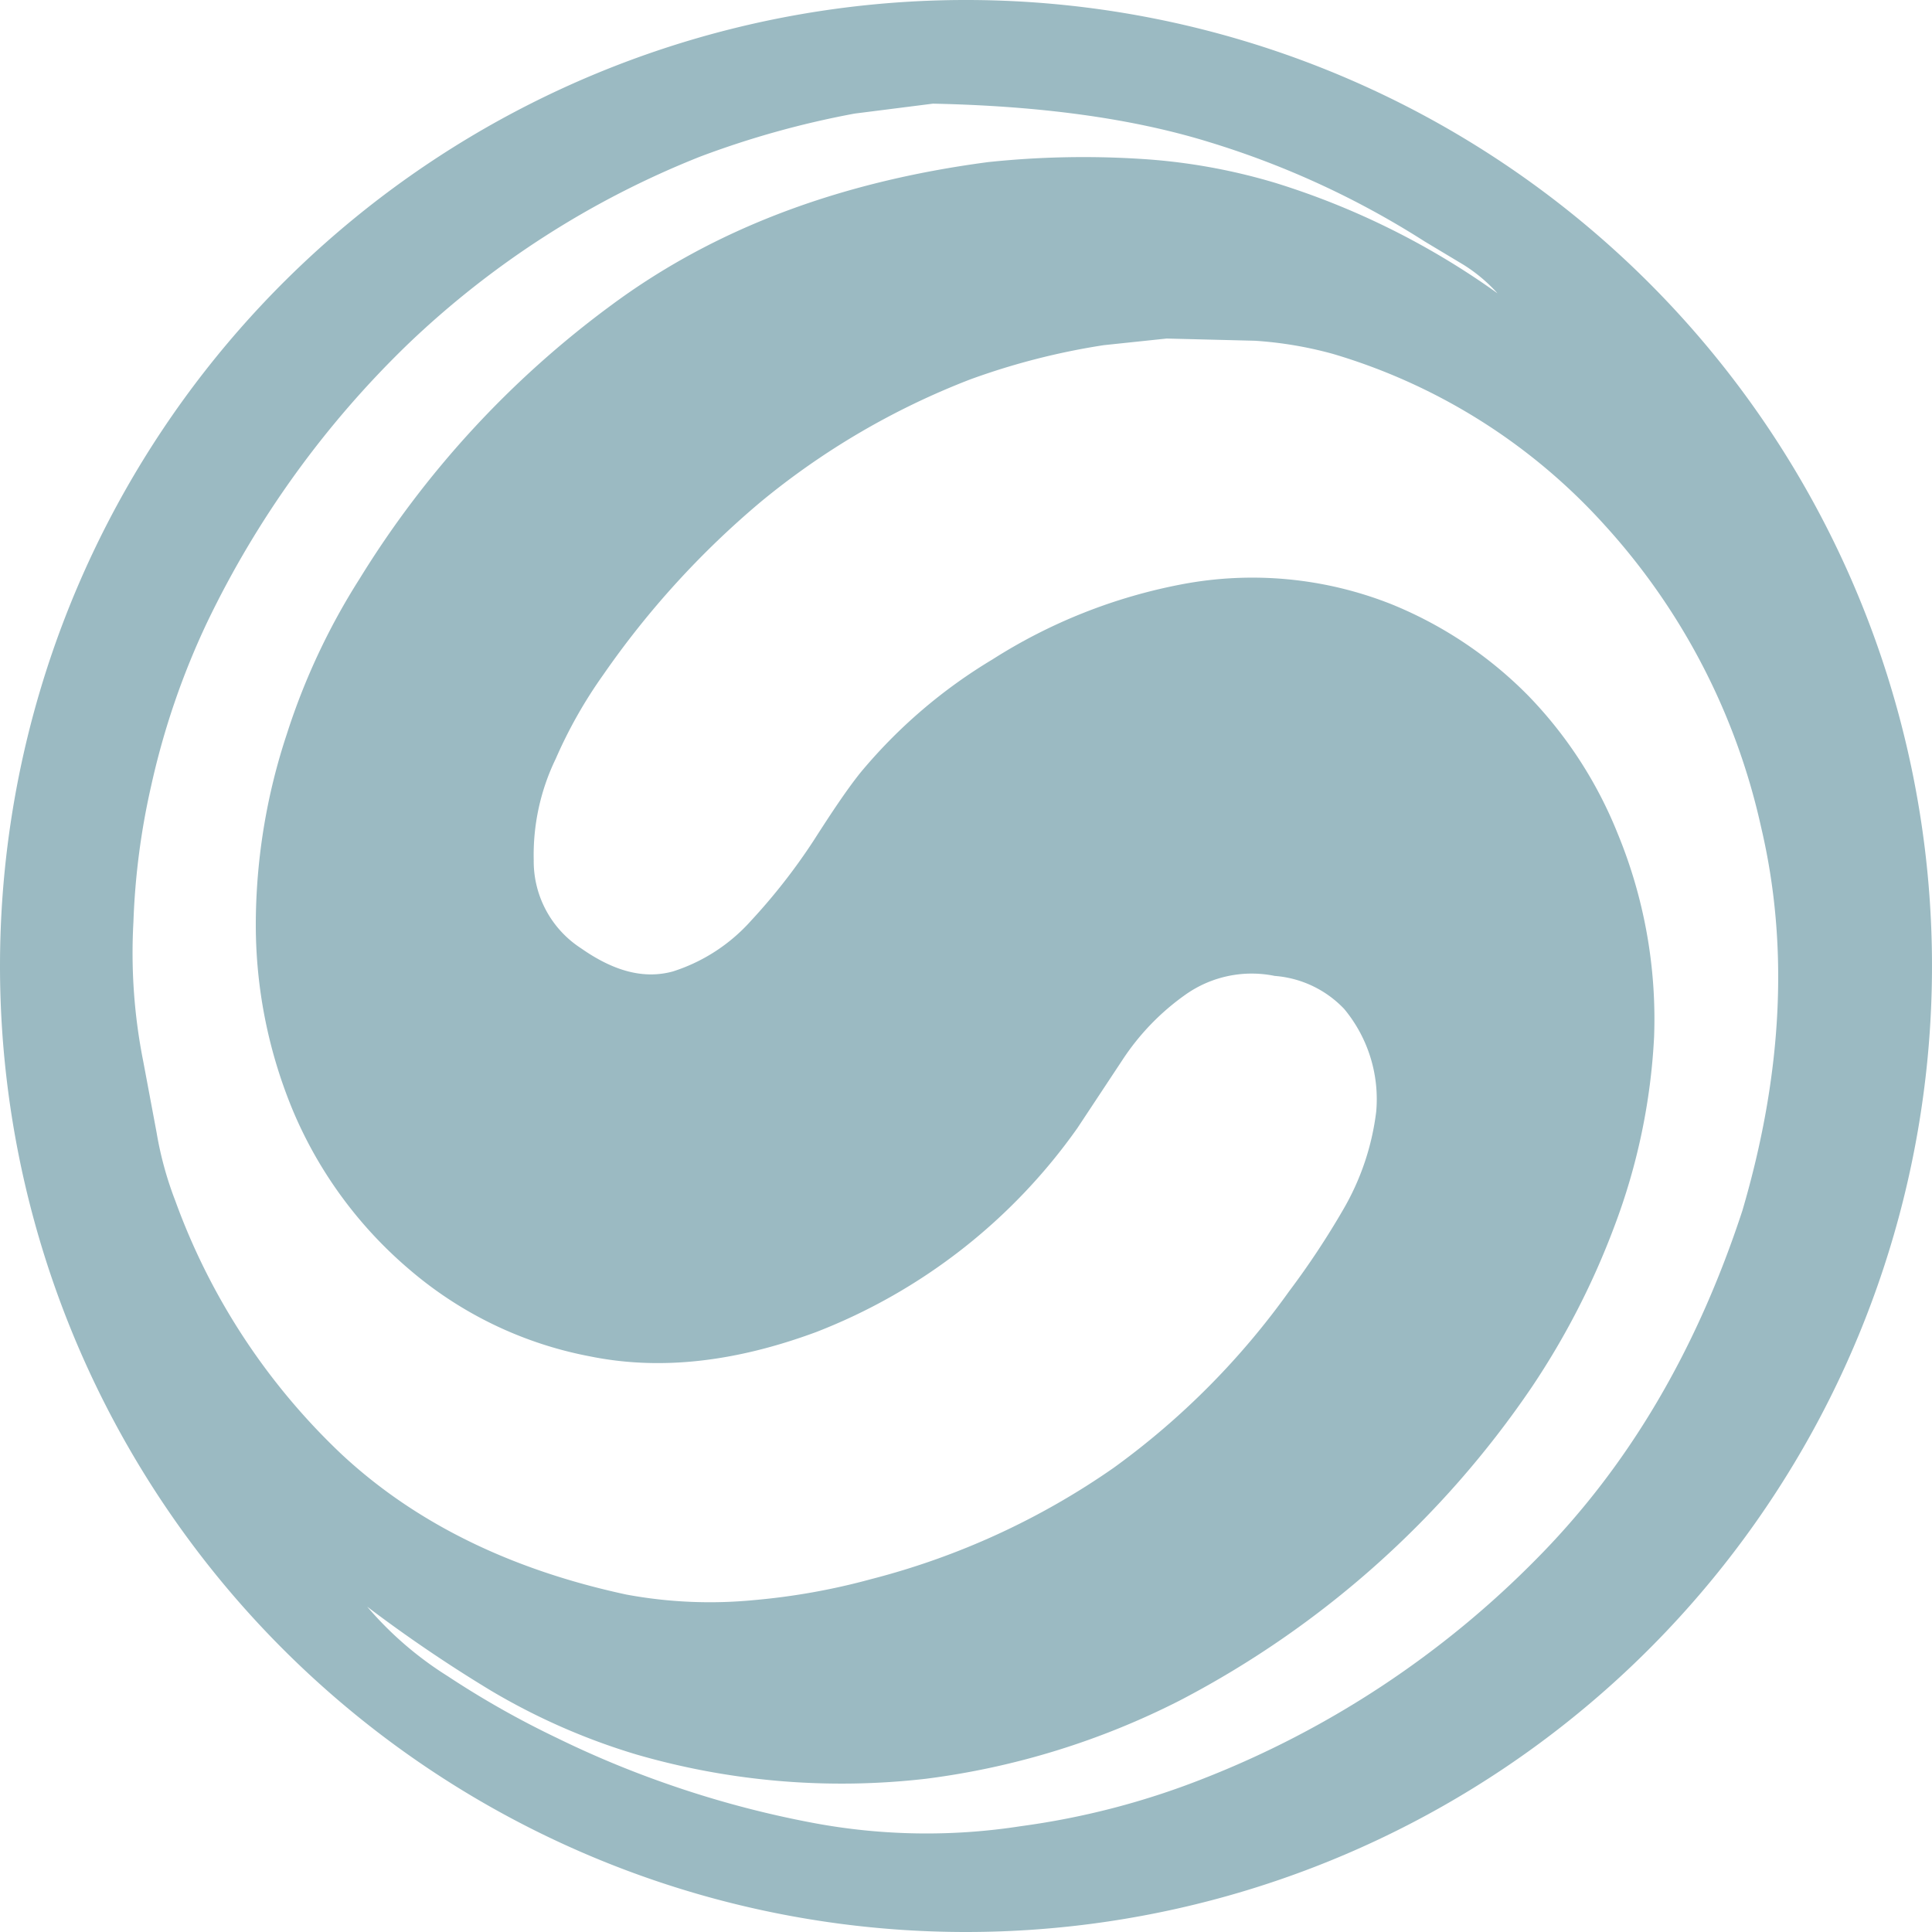 <svg xmlns="http://www.w3.org/2000/svg" viewBox="0 0 175.2 175.2"><defs><style>.cls-1{fill:#9bbac2;}</style></defs><path class="cls-1" d="M87.6 175.2A87.6 87.6 0 1 0 0 87.6a87.6 87.6 0 0 0 87.6 87.6zm57.9-127.6A59.8 59.8 0 0 1 159.7 75q3.8 16.1-1.7 34.8c-4.1 12.5-10.2 23-18.6 31.5a86.8 86.8 0 0 1-30.3 20 70.6 70.6 0 0 1-16.5 4.3 55.7 55.7 0 0 1-18.9-.3 90.9 90.9 0 0 1-13.4-3.6 89.8 89.8 0 0 1-9.8-4.1 82.6 82.6 0 0 1-9.9-5.6 31.7 31.7 0 0 1-7.3-6.3 129.5 129.5 0 0 0 11.2 7.6 58.9 58.9 0 0 0 13.2 5.8 66.8 66.8 0 0 0 26.3 2.2 70.2 70.2 0 0 0 23-7.1 87.3 87.3 0 0 0 31.9-28.4 70.3 70.3 0 0 0 7.5-14.6A56.5 56.5 0 0 0 150 94a44.1 44.1 0 0 0-3.3-18.4 38.5 38.5 0 0 0-8.1-12.5 36.9 36.9 0 0 0-12.4-8.3 34.2 34.2 0 0 0-19.1-1.8A48.9 48.9 0 0 0 90 59.8a46.9 46.9 0 0 0-12 10.3c-1.2 1.5-2.6 3.6-4.2 6.1a54.3 54.3 0 0 1-5.7 7.3 16 16 0 0 1-7.1 4.6c-2.6.7-5.3 0-8.3-2.1a9.4 9.4 0 0 1-4.3-8 20 20 0 0 1 2-9.2 42.1 42.1 0 0 1 4.3-7.6A79.8 79.8 0 0 1 69 45.5a68.6 68.6 0 0 1 19-11.1 63.6 63.6 0 0 1 12.1-3.1l5.7-.6 8 .2a35.1 35.1 0 0 1 7.1 1.2 53.7 53.7 0 0 1 24.6 15.5zM14.2 102.7L13 96.3a50.4 50.4 0 0 1-.9-12.7 65.7 65.7 0 0 1 1.6-12.3 69.8 69.8 0 0 1 5.1-14.9A88.1 88.1 0 0 1 37 31.2a82.1 82.1 0 0 1 26.5-17 82.4 82.4 0 0 1 14-3.9l7.1-.9c9.6.2 18 1.3 25.1 3.5a79.2 79.2 0 0 1 19.5 9l3.5 2.1a14.5 14.5 0 0 1 3.1 2.6 70.2 70.2 0 0 0-20.1-10 53.9 53.9 0 0 0-12.4-2.2 82.4 82.4 0 0 0-13.7.3c-13.6 1.8-24.9 6.1-34.2 13a88.1 88.1 0 0 0-22.8 24.8A60.6 60.6 0 0 0 26 66.6a55.1 55.1 0 0 0-2.8 16.7 43.9 43.9 0 0 0 3.4 17.5 38.5 38.5 0 0 0 10.5 14.3 35.2 35.2 0 0 0 16.4 7.9c6.4 1.3 13.2.5 20.5-2.2a52 52 0 0 0 23.7-18.5l4.1-6.2a22 22 0 0 1 5.7-5.9 10.4 10.4 0 0 1 8.1-1.7 9.7 9.7 0 0 1 6.3 3 12.8 12.8 0 0 1 2.9 9.3 23.2 23.2 0 0 1-3 8.9 73.9 73.9 0 0 1-4.9 7.4 69.8 69.8 0 0 1-15.9 16 68 68 0 0 1-22 10.1 60.2 60.2 0 0 1-10.6 1.9 41.5 41.5 0 0 1-11.6-.5Q41 141.2 31 131.9a59.5 59.5 0 0 1-15.1-23 31.8 31.8 0 0 1-1.7-6.2z"/></svg>